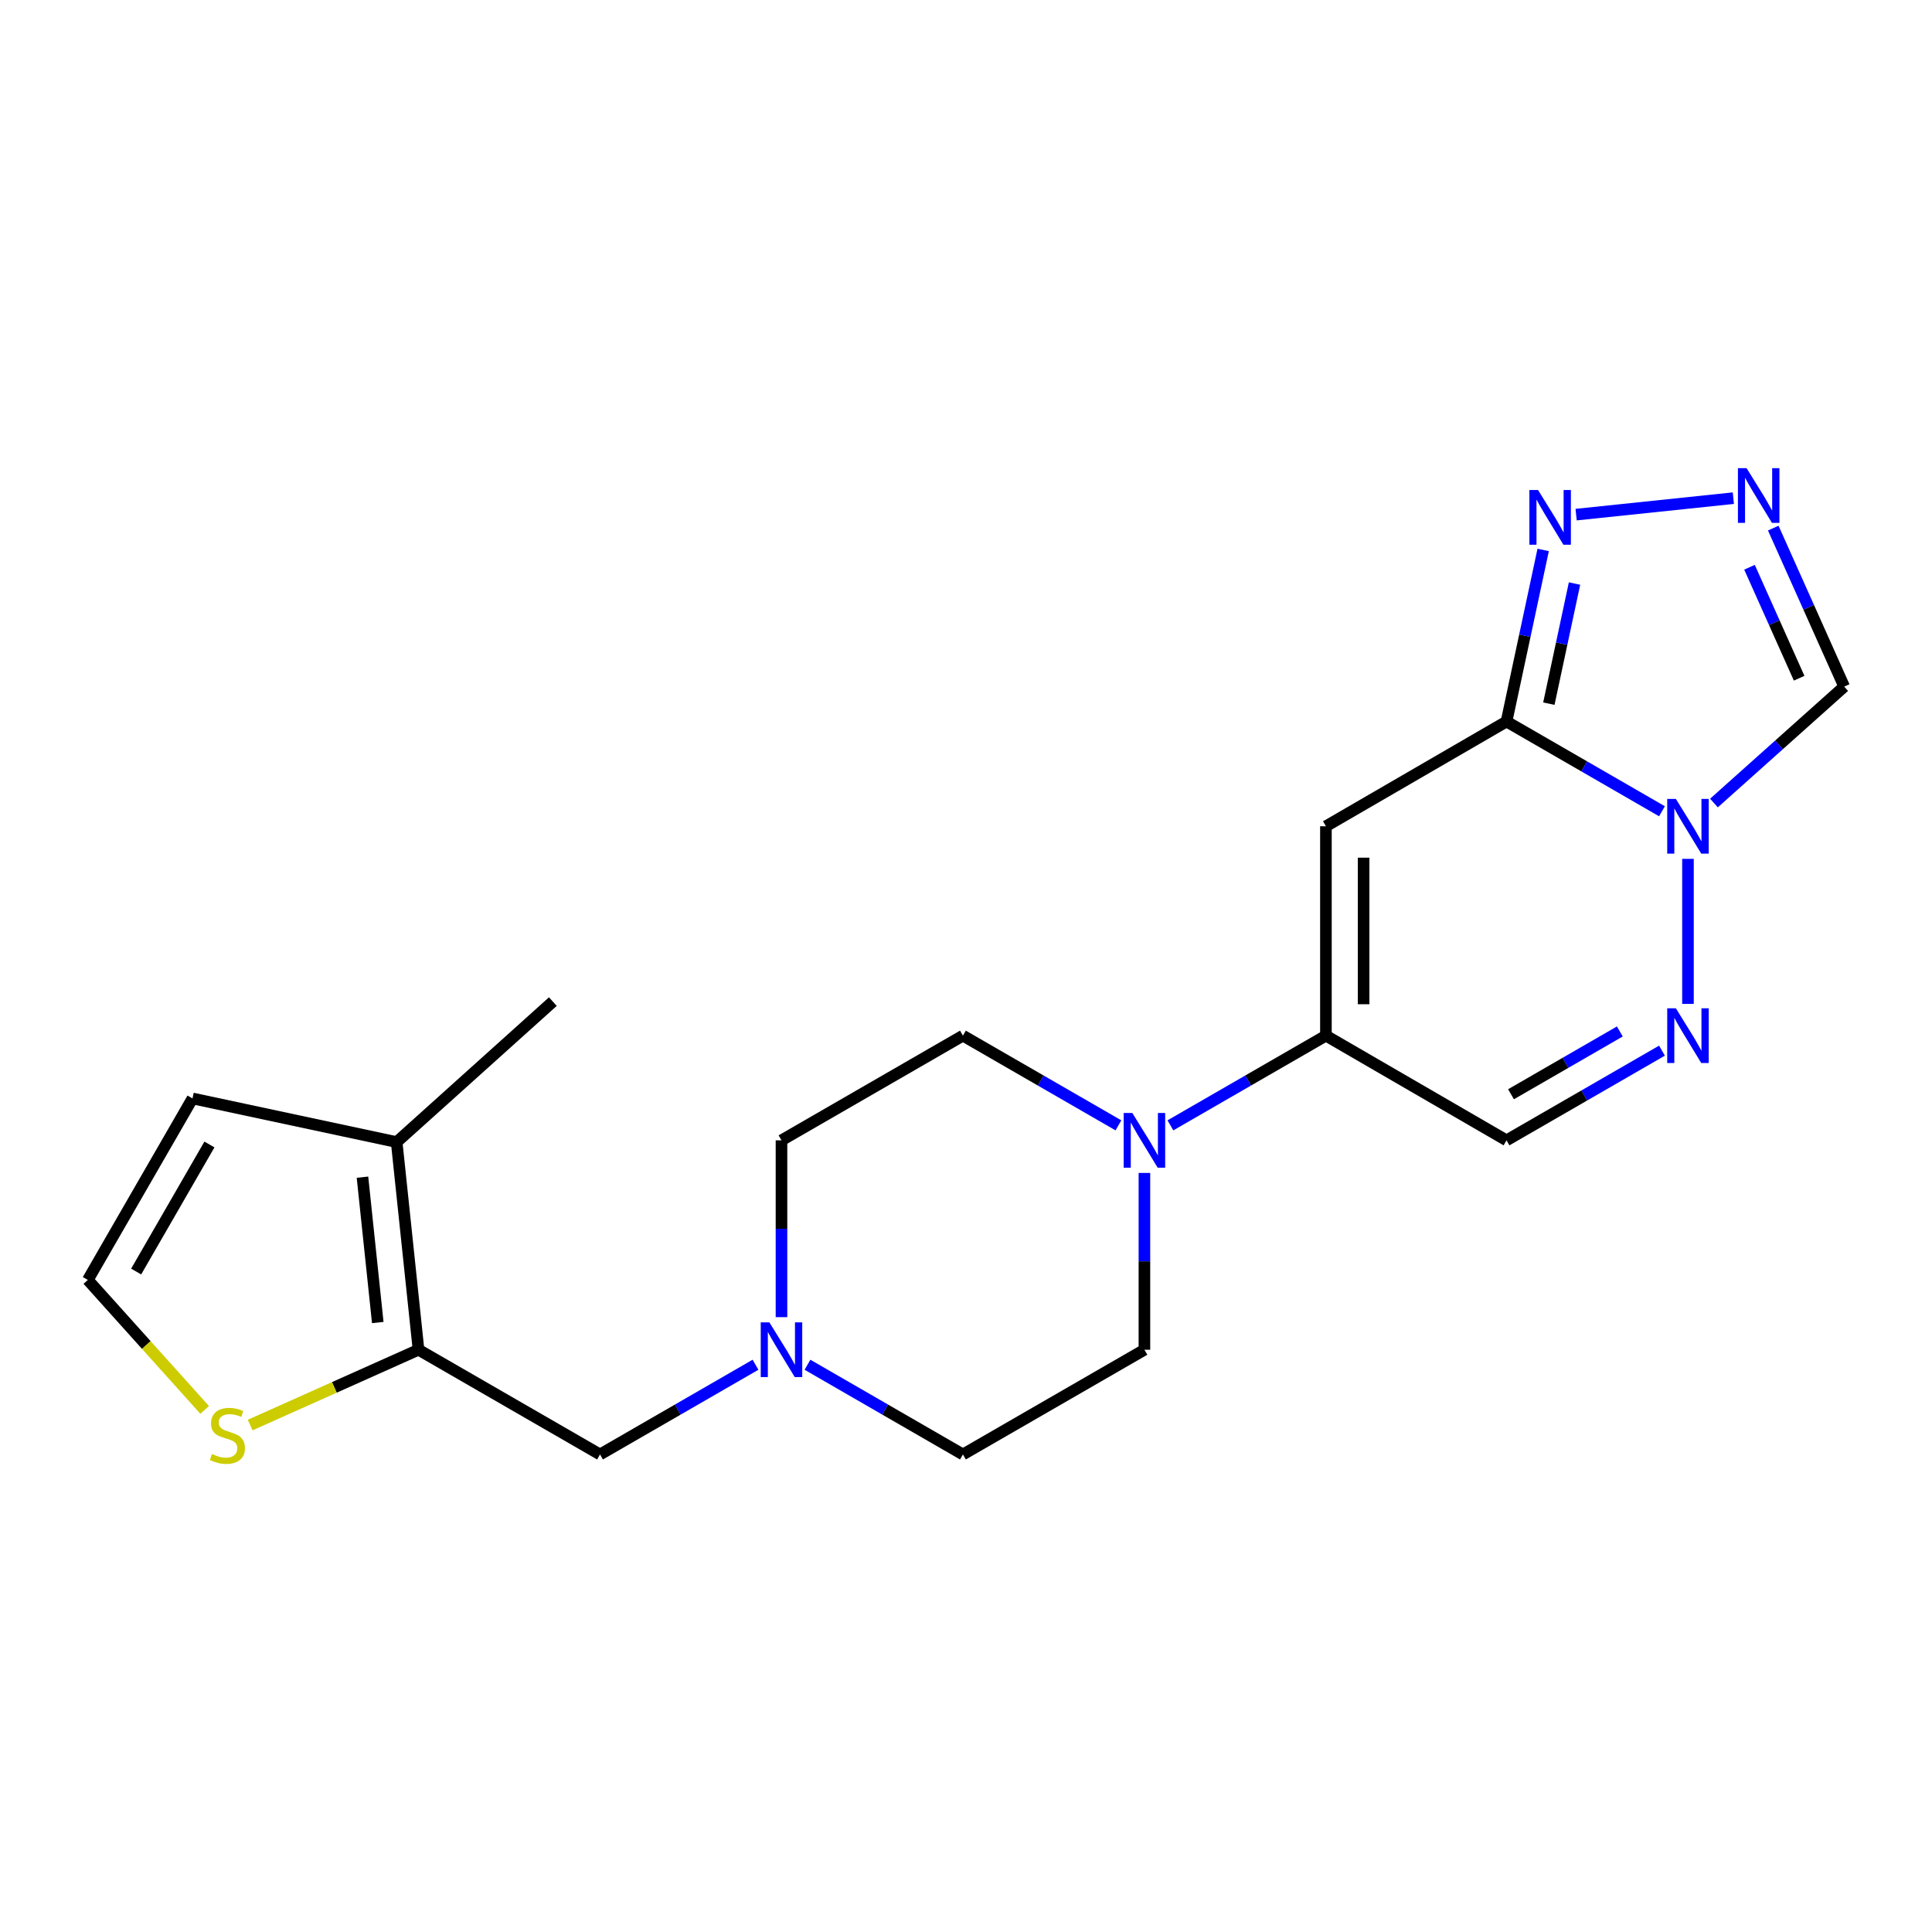 <?xml version='1.0' encoding='iso-8859-1'?>
<svg version='1.1' baseProfile='full'
              xmlns='http://www.w3.org/2000/svg'
                      xmlns:rdkit='http://www.rdkit.org/xml'
                      xmlns:xlink='http://www.w3.org/1999/xlink'
                  xml:space='preserve'
width='1000px' height='1000px' viewBox='0 0 1000 1000'>
<!-- END OF HEADER -->
<rect style='opacity:1.0;fill:#FFFFFF;stroke:none' width='1000' height='1000' x='0' y='0'> </rect>
<path class='bond-0' d='M 779.769,373.461 L 820.004,396.685' style='fill:none;fill-rule:evenodd;stroke:#000000;stroke-width:6px;stroke-linecap:butt;stroke-linejoin:miter;stroke-opacity:1' />
<path class='bond-0' d='M 820.004,396.685 L 860.239,419.91' style='fill:none;fill-rule:evenodd;stroke:#0000FF;stroke-width:6px;stroke-linecap:butt;stroke-linejoin:miter;stroke-opacity:1' />
<path class='bond-1' d='M 779.769,373.461 L 686.293,427.675' style='fill:none;fill-rule:evenodd;stroke:#000000;stroke-width:6px;stroke-linecap:butt;stroke-linejoin:miter;stroke-opacity:1' />
<path class='bond-4' d='M 779.769,373.461 L 789.257,329.053' style='fill:none;fill-rule:evenodd;stroke:#000000;stroke-width:6px;stroke-linecap:butt;stroke-linejoin:miter;stroke-opacity:1' />
<path class='bond-4' d='M 789.257,329.053 L 798.745,284.646' style='fill:none;fill-rule:evenodd;stroke:#0000FF;stroke-width:6px;stroke-linecap:butt;stroke-linejoin:miter;stroke-opacity:1' />
<path class='bond-4' d='M 801.687,364.213 L 808.328,333.128' style='fill:none;fill-rule:evenodd;stroke:#000000;stroke-width:6px;stroke-linecap:butt;stroke-linejoin:miter;stroke-opacity:1' />
<path class='bond-4' d='M 808.328,333.128 L 814.97,302.043' style='fill:none;fill-rule:evenodd;stroke:#0000FF;stroke-width:6px;stroke-linecap:butt;stroke-linejoin:miter;stroke-opacity:1' />
<path class='bond-2' d='M 873.69,444.544 L 873.69,519.601' style='fill:none;fill-rule:evenodd;stroke:#0000FF;stroke-width:6px;stroke-linecap:butt;stroke-linejoin:miter;stroke-opacity:1' />
<path class='bond-9' d='M 887.142,415.649 L 920.844,385.519' style='fill:none;fill-rule:evenodd;stroke:#0000FF;stroke-width:6px;stroke-linecap:butt;stroke-linejoin:miter;stroke-opacity:1' />
<path class='bond-9' d='M 920.844,385.519 L 954.545,355.389' style='fill:none;fill-rule:evenodd;stroke:#000000;stroke-width:6px;stroke-linecap:butt;stroke-linejoin:miter;stroke-opacity:1' />
<path class='bond-3' d='M 686.293,427.675 L 686.293,536.048' style='fill:none;fill-rule:evenodd;stroke:#000000;stroke-width:6px;stroke-linecap:butt;stroke-linejoin:miter;stroke-opacity:1' />
<path class='bond-3' d='M 705.794,443.931 L 705.794,519.792' style='fill:none;fill-rule:evenodd;stroke:#000000;stroke-width:6px;stroke-linecap:butt;stroke-linejoin:miter;stroke-opacity:1' />
<path class='bond-22' d='M 860.24,543.809 L 820.005,567.025' style='fill:none;fill-rule:evenodd;stroke:#0000FF;stroke-width:6px;stroke-linecap:butt;stroke-linejoin:miter;stroke-opacity:1' />
<path class='bond-22' d='M 820.005,567.025 L 779.769,590.241' style='fill:none;fill-rule:evenodd;stroke:#000000;stroke-width:6px;stroke-linecap:butt;stroke-linejoin:miter;stroke-opacity:1' />
<path class='bond-22' d='M 838.423,533.883 L 810.258,550.134' style='fill:none;fill-rule:evenodd;stroke:#0000FF;stroke-width:6px;stroke-linecap:butt;stroke-linejoin:miter;stroke-opacity:1' />
<path class='bond-22' d='M 810.258,550.134 L 782.094,566.385' style='fill:none;fill-rule:evenodd;stroke:#000000;stroke-width:6px;stroke-linecap:butt;stroke-linejoin:miter;stroke-opacity:1' />
<path class='bond-6' d='M 686.293,536.048 L 646.047,559.265' style='fill:none;fill-rule:evenodd;stroke:#000000;stroke-width:6px;stroke-linecap:butt;stroke-linejoin:miter;stroke-opacity:1' />
<path class='bond-6' d='M 646.047,559.265 L 605.801,582.481' style='fill:none;fill-rule:evenodd;stroke:#0000FF;stroke-width:6px;stroke-linecap:butt;stroke-linejoin:miter;stroke-opacity:1' />
<path class='bond-8' d='M 686.293,536.048 L 779.769,590.241' style='fill:none;fill-rule:evenodd;stroke:#000000;stroke-width:6px;stroke-linecap:butt;stroke-linejoin:miter;stroke-opacity:1' />
<path class='bond-5' d='M 815.801,266.375 L 897.173,257.848' style='fill:none;fill-rule:evenodd;stroke:#0000FF;stroke-width:6px;stroke-linecap:butt;stroke-linejoin:miter;stroke-opacity:1' />
<path class='bond-21' d='M 917.836,273.343 L 936.191,314.366' style='fill:none;fill-rule:evenodd;stroke:#0000FF;stroke-width:6px;stroke-linecap:butt;stroke-linejoin:miter;stroke-opacity:1' />
<path class='bond-21' d='M 936.191,314.366 L 954.545,355.389' style='fill:none;fill-rule:evenodd;stroke:#000000;stroke-width:6px;stroke-linecap:butt;stroke-linejoin:miter;stroke-opacity:1' />
<path class='bond-21' d='M 905.541,293.614 L 918.39,322.331' style='fill:none;fill-rule:evenodd;stroke:#0000FF;stroke-width:6px;stroke-linecap:butt;stroke-linejoin:miter;stroke-opacity:1' />
<path class='bond-21' d='M 918.39,322.331 L 931.238,351.047' style='fill:none;fill-rule:evenodd;stroke:#000000;stroke-width:6px;stroke-linecap:butt;stroke-linejoin:miter;stroke-opacity:1' />
<path class='bond-16' d='M 578.899,582.481 L 538.653,559.265' style='fill:none;fill-rule:evenodd;stroke:#0000FF;stroke-width:6px;stroke-linecap:butt;stroke-linejoin:miter;stroke-opacity:1' />
<path class='bond-16' d='M 538.653,559.265 L 498.407,536.048' style='fill:none;fill-rule:evenodd;stroke:#000000;stroke-width:6px;stroke-linecap:butt;stroke-linejoin:miter;stroke-opacity:1' />
<path class='bond-17' d='M 592.35,607.11 L 592.35,652.868' style='fill:none;fill-rule:evenodd;stroke:#0000FF;stroke-width:6px;stroke-linecap:butt;stroke-linejoin:miter;stroke-opacity:1' />
<path class='bond-17' d='M 592.35,652.868 L 592.35,698.625' style='fill:none;fill-rule:evenodd;stroke:#000000;stroke-width:6px;stroke-linecap:butt;stroke-linejoin:miter;stroke-opacity:1' />
<path class='bond-7' d='M 216.623,698.625 L 310.565,752.828' style='fill:none;fill-rule:evenodd;stroke:#000000;stroke-width:6px;stroke-linecap:butt;stroke-linejoin:miter;stroke-opacity:1' />
<path class='bond-10' d='M 216.623,698.625 L 205.312,591.14' style='fill:none;fill-rule:evenodd;stroke:#000000;stroke-width:6px;stroke-linecap:butt;stroke-linejoin:miter;stroke-opacity:1' />
<path class='bond-10' d='M 195.532,684.543 L 187.614,609.303' style='fill:none;fill-rule:evenodd;stroke:#000000;stroke-width:6px;stroke-linecap:butt;stroke-linejoin:miter;stroke-opacity:1' />
<path class='bond-12' d='M 216.623,698.625 L 173.06,718.112' style='fill:none;fill-rule:evenodd;stroke:#000000;stroke-width:6px;stroke-linecap:butt;stroke-linejoin:miter;stroke-opacity:1' />
<path class='bond-12' d='M 173.06,718.112 L 129.496,737.598' style='fill:none;fill-rule:evenodd;stroke:#CCCC00;stroke-width:6px;stroke-linecap:butt;stroke-linejoin:miter;stroke-opacity:1' />
<path class='bond-15' d='M 205.312,591.14 L 99.636,568.551' style='fill:none;fill-rule:evenodd;stroke:#000000;stroke-width:6px;stroke-linecap:butt;stroke-linejoin:miter;stroke-opacity:1' />
<path class='bond-20' d='M 205.312,591.14 L 286.156,518.432' style='fill:none;fill-rule:evenodd;stroke:#000000;stroke-width:6px;stroke-linecap:butt;stroke-linejoin:miter;stroke-opacity:1' />
<path class='bond-11' d='M 417.948,706.389 L 458.178,729.608' style='fill:none;fill-rule:evenodd;stroke:#0000FF;stroke-width:6px;stroke-linecap:butt;stroke-linejoin:miter;stroke-opacity:1' />
<path class='bond-11' d='M 458.178,729.608 L 498.407,752.828' style='fill:none;fill-rule:evenodd;stroke:#000000;stroke-width:6px;stroke-linecap:butt;stroke-linejoin:miter;stroke-opacity:1' />
<path class='bond-13' d='M 391.046,706.387 L 350.806,729.608' style='fill:none;fill-rule:evenodd;stroke:#0000FF;stroke-width:6px;stroke-linecap:butt;stroke-linejoin:miter;stroke-opacity:1' />
<path class='bond-13' d='M 350.806,729.608 L 310.565,752.828' style='fill:none;fill-rule:evenodd;stroke:#000000;stroke-width:6px;stroke-linecap:butt;stroke-linejoin:miter;stroke-opacity:1' />
<path class='bond-23' d='M 404.497,681.755 L 404.497,635.998' style='fill:none;fill-rule:evenodd;stroke:#0000FF;stroke-width:6px;stroke-linecap:butt;stroke-linejoin:miter;stroke-opacity:1' />
<path class='bond-23' d='M 404.497,635.998 L 404.497,590.241' style='fill:none;fill-rule:evenodd;stroke:#000000;stroke-width:6px;stroke-linecap:butt;stroke-linejoin:miter;stroke-opacity:1' />
<path class='bond-14' d='M 105.925,729.765 L 75.69,696.129' style='fill:none;fill-rule:evenodd;stroke:#CCCC00;stroke-width:6px;stroke-linecap:butt;stroke-linejoin:miter;stroke-opacity:1' />
<path class='bond-14' d='M 75.69,696.129 L 45.455,662.493' style='fill:none;fill-rule:evenodd;stroke:#000000;stroke-width:6px;stroke-linecap:butt;stroke-linejoin:miter;stroke-opacity:1' />
<path class='bond-24' d='M 45.455,662.493 L 99.636,568.551' style='fill:none;fill-rule:evenodd;stroke:#000000;stroke-width:6px;stroke-linecap:butt;stroke-linejoin:miter;stroke-opacity:1' />
<path class='bond-24' d='M 70.475,658.145 L 108.402,592.385' style='fill:none;fill-rule:evenodd;stroke:#000000;stroke-width:6px;stroke-linecap:butt;stroke-linejoin:miter;stroke-opacity:1' />
<path class='bond-18' d='M 498.407,536.048 L 404.497,590.241' style='fill:none;fill-rule:evenodd;stroke:#000000;stroke-width:6px;stroke-linecap:butt;stroke-linejoin:miter;stroke-opacity:1' />
<path class='bond-19' d='M 592.35,698.625 L 498.407,752.828' style='fill:none;fill-rule:evenodd;stroke:#000000;stroke-width:6px;stroke-linecap:butt;stroke-linejoin:miter;stroke-opacity:1' />
<path  class='atom-1' d='M 867.43 413.515
L 876.71 428.515
Q 877.63 429.995, 879.11 432.675
Q 880.59 435.355, 880.67 435.515
L 880.67 413.515
L 884.43 413.515
L 884.43 441.835
L 880.55 441.835
L 870.59 425.435
Q 869.43 423.515, 868.19 421.315
Q 866.99 419.115, 866.63 418.435
L 866.63 441.835
L 862.95 441.835
L 862.95 413.515
L 867.43 413.515
' fill='#0000FF'/>
<path  class='atom-3' d='M 867.43 521.888
L 876.71 536.888
Q 877.63 538.368, 879.11 541.048
Q 880.59 543.728, 880.67 543.888
L 880.67 521.888
L 884.43 521.888
L 884.43 550.208
L 880.55 550.208
L 870.59 533.808
Q 869.43 531.888, 868.19 529.688
Q 866.99 527.488, 866.63 526.808
L 866.63 550.208
L 862.95 550.208
L 862.95 521.888
L 867.43 521.888
' fill='#0000FF'/>
<path  class='atom-5' d='M 796.088 253.625
L 805.368 268.625
Q 806.288 270.105, 807.768 272.785
Q 809.248 275.465, 809.328 275.625
L 809.328 253.625
L 813.088 253.625
L 813.088 281.945
L 809.208 281.945
L 799.248 265.545
Q 798.088 263.625, 796.848 261.425
Q 795.648 259.225, 795.288 258.545
L 795.288 281.945
L 791.608 281.945
L 791.608 253.625
L 796.088 253.625
' fill='#0000FF'/>
<path  class='atom-6' d='M 904.028 242.314
L 913.308 257.314
Q 914.228 258.794, 915.708 261.474
Q 917.188 264.154, 917.268 264.314
L 917.268 242.314
L 921.028 242.314
L 921.028 270.634
L 917.148 270.634
L 907.188 254.234
Q 906.028 252.314, 904.788 250.114
Q 903.588 247.914, 903.228 247.234
L 903.228 270.634
L 899.548 270.634
L 899.548 242.314
L 904.028 242.314
' fill='#0000FF'/>
<path  class='atom-7' d='M 586.09 576.081
L 595.37 591.081
Q 596.29 592.561, 597.77 595.241
Q 599.25 597.921, 599.33 598.081
L 599.33 576.081
L 603.09 576.081
L 603.09 604.401
L 599.21 604.401
L 589.25 588.001
Q 588.09 586.081, 586.85 583.881
Q 585.65 581.681, 585.29 581.001
L 585.29 604.401
L 581.61 604.401
L 581.61 576.081
L 586.09 576.081
' fill='#0000FF'/>
<path  class='atom-12' d='M 398.237 684.465
L 407.517 699.465
Q 408.437 700.945, 409.917 703.625
Q 411.397 706.305, 411.477 706.465
L 411.477 684.465
L 415.237 684.465
L 415.237 712.785
L 411.357 712.785
L 401.397 696.385
Q 400.237 694.465, 398.997 692.265
Q 397.797 690.065, 397.437 689.385
L 397.437 712.785
L 393.757 712.785
L 393.757 684.465
L 398.237 684.465
' fill='#0000FF'/>
<path  class='atom-13' d='M 109.707 752.592
Q 110.027 752.712, 111.347 753.272
Q 112.667 753.832, 114.107 754.192
Q 115.587 754.512, 117.027 754.512
Q 119.707 754.512, 121.267 753.232
Q 122.827 751.912, 122.827 749.632
Q 122.827 748.072, 122.027 747.112
Q 121.267 746.152, 120.067 745.632
Q 118.867 745.112, 116.867 744.512
Q 114.347 743.752, 112.827 743.032
Q 111.347 742.312, 110.267 740.792
Q 109.227 739.272, 109.227 736.712
Q 109.227 733.152, 111.627 730.952
Q 114.067 728.752, 118.867 728.752
Q 122.147 728.752, 125.867 730.312
L 124.947 733.392
Q 121.547 731.992, 118.987 731.992
Q 116.227 731.992, 114.707 733.152
Q 113.187 734.272, 113.227 736.232
Q 113.227 737.752, 113.987 738.672
Q 114.787 739.592, 115.907 740.112
Q 117.067 740.632, 118.987 741.232
Q 121.547 742.032, 123.067 742.832
Q 124.587 743.632, 125.667 745.272
Q 126.787 746.872, 126.787 749.632
Q 126.787 753.552, 124.147 755.672
Q 121.547 757.752, 117.187 757.752
Q 114.667 757.752, 112.747 757.192
Q 110.867 756.672, 108.627 755.752
L 109.707 752.592
' fill='#CCCC00'/>
</svg>
